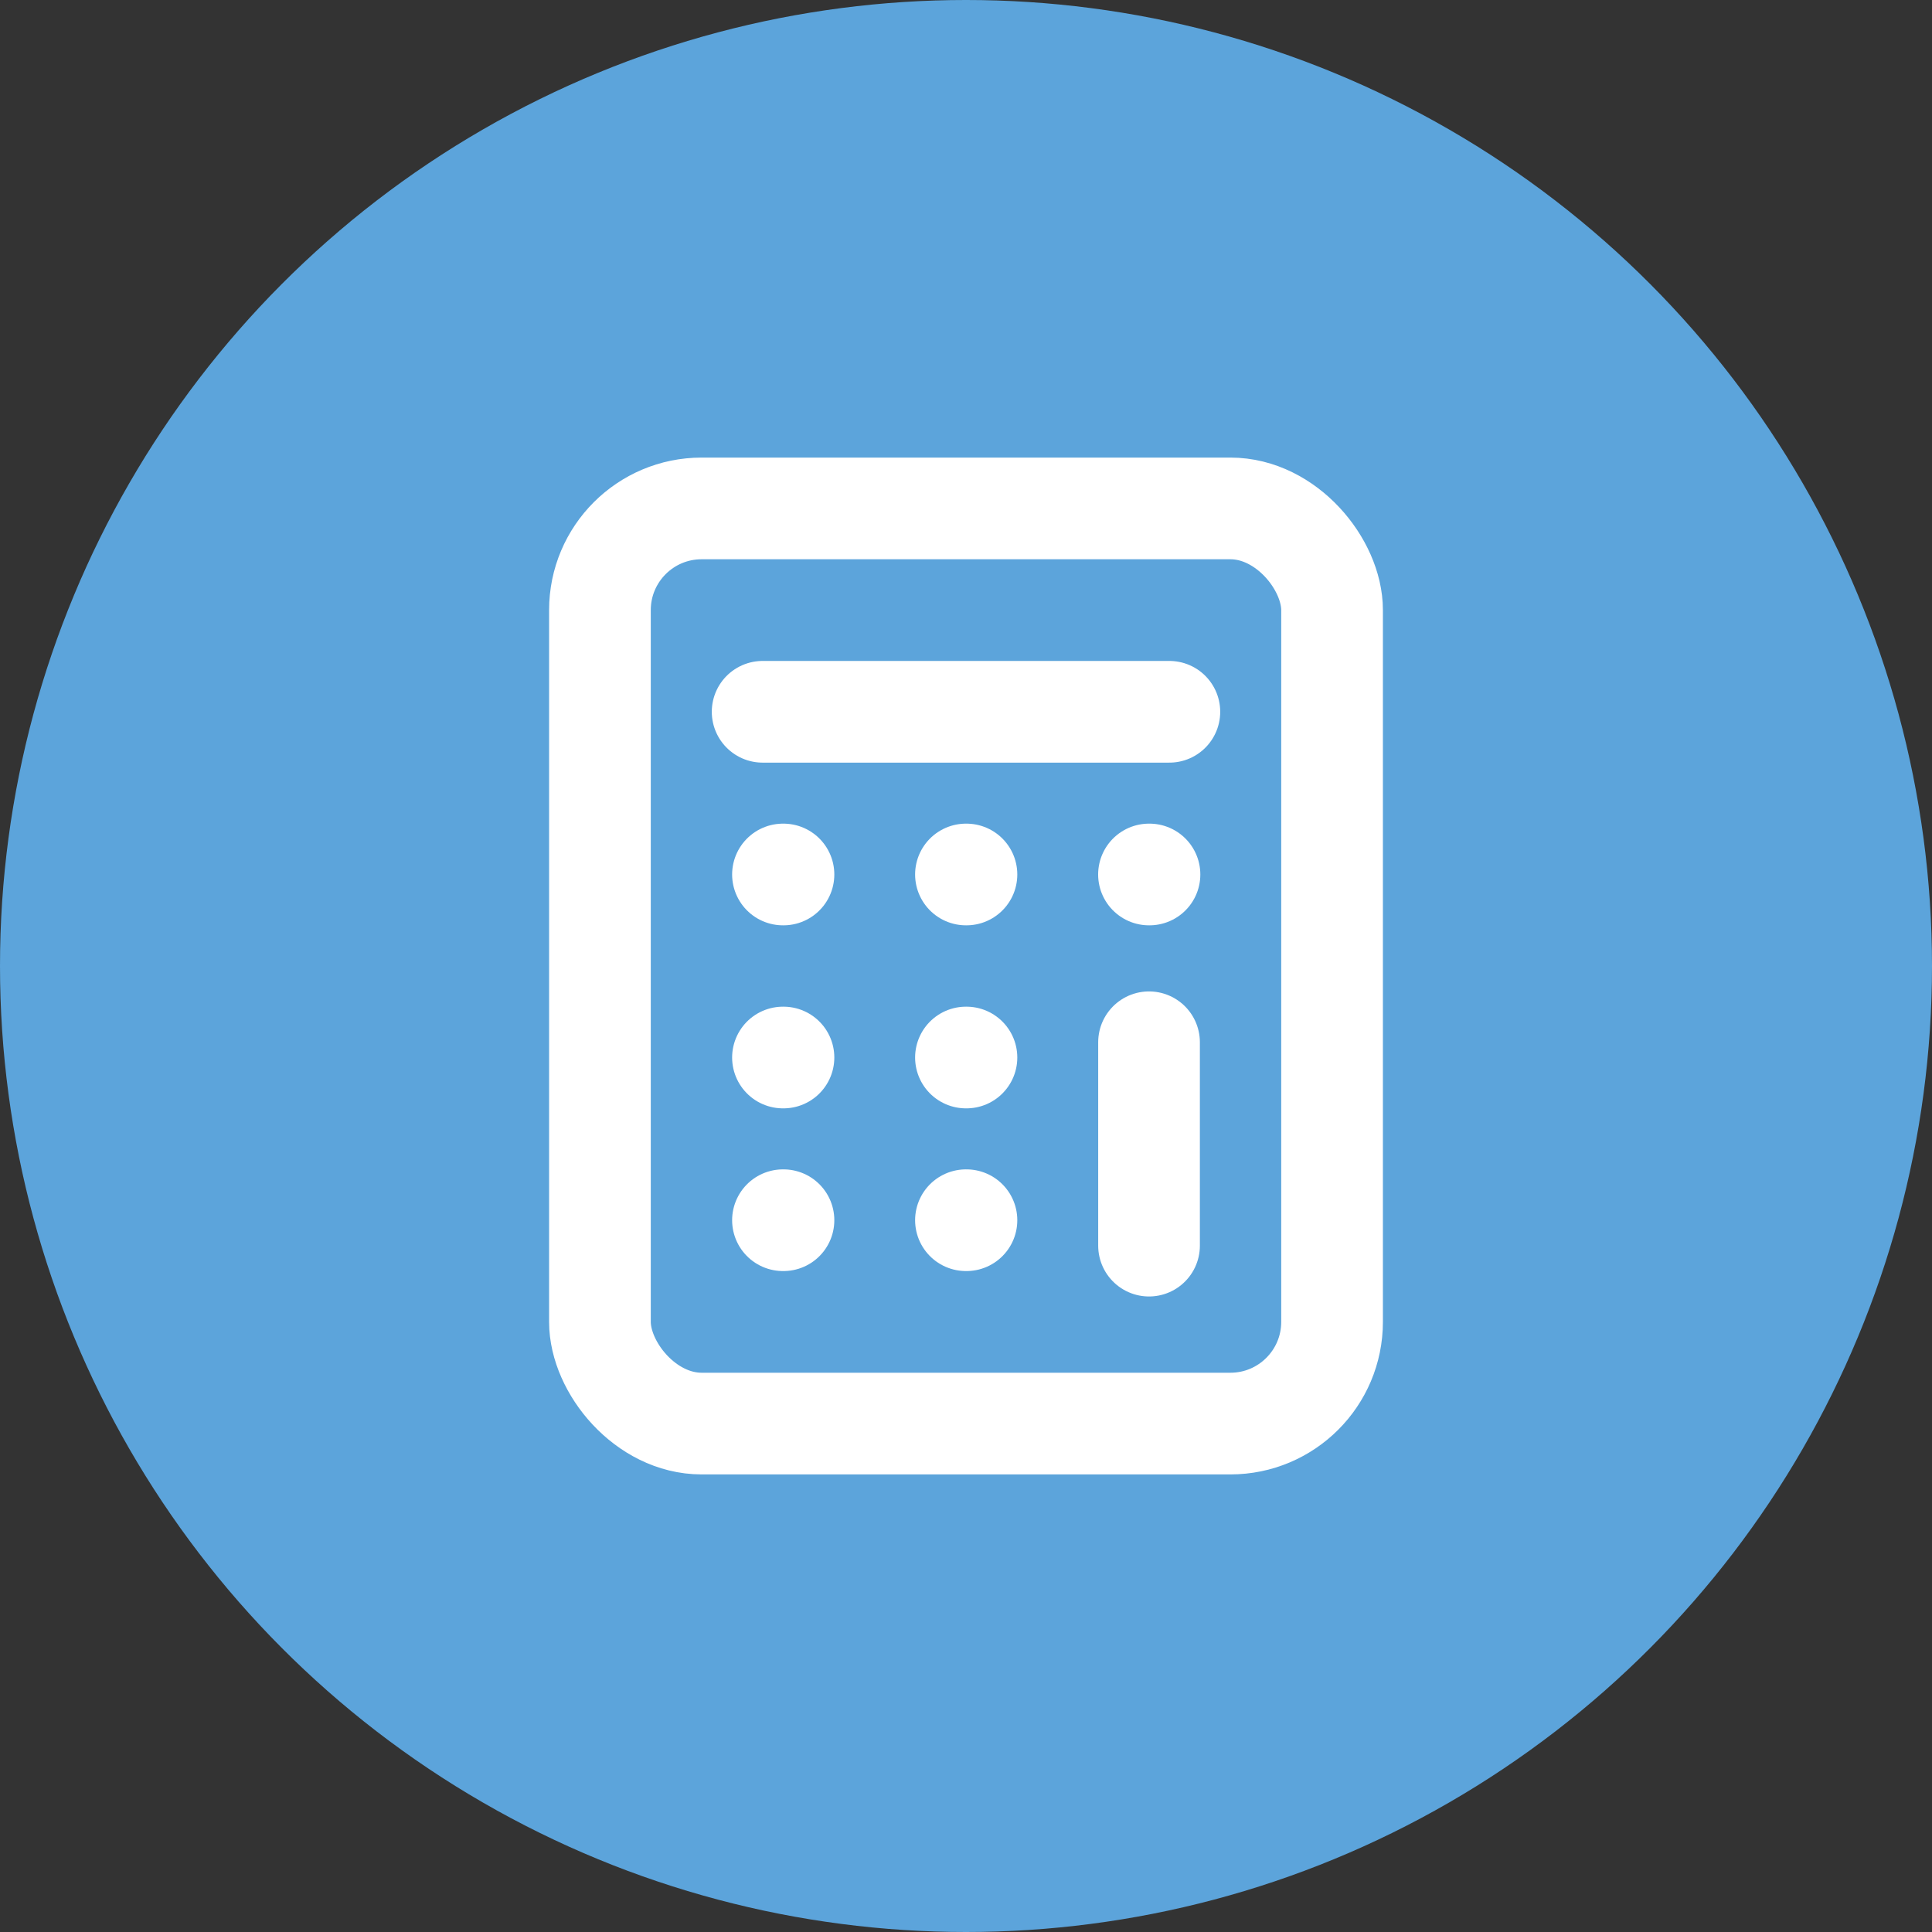 <svg xmlns="http://www.w3.org/2000/svg" width="38" height="38" viewBox="0 0 38 38">
  <rect x="0" y="0" width="38" height="38" fill="#333333" stroke="none"/>
  <g id="icon-nav-comptabilite" transform="translate(-102 -135)">
    <g id="Groupe_87" data-name="Groupe 87" transform="translate(-223 -16)">
      <circle id="Ellipse_6" data-name="Ellipse 6" cx="19" cy="19" r="19" transform="translate(325 151)" fill="#5ca4db"/>
    </g>
    <g id="icon-nav-calculator-ffffff" transform="translate(109.8 143)">
      <rect id="Rectangle_208" data-name="Rectangle 208" width="14.4" height="18" rx="2" transform="translate(4 2)" fill="none" stroke="#fff" stroke-linecap="round" stroke-linejoin="round" stroke-width="2"/>
      <line id="Ligne_68" data-name="Ligne 68" x2="8" transform="translate(7.2 6)" fill="none" stroke="#fff" stroke-linecap="round" stroke-linejoin="round" stroke-width="2"/>
      <line id="Ligne_69" data-name="Ligne 69" y2="4" transform="translate(14.8 12.5)" fill="none" stroke="#fff" stroke-linecap="round" stroke-linejoin="round" stroke-width="2"/>
      <path id="Tracé_666" data-name="Tracé 666" d="M16,10h.01" transform="translate(-1.201 -0.8)" fill="none" stroke="#fff" stroke-linecap="round" stroke-linejoin="round" stroke-width="2"/>
      <path id="Tracé_667" data-name="Tracé 667" d="M12,10h.01" transform="translate(-0.801 -0.8)" fill="none" stroke="#fff" stroke-linecap="round" stroke-linejoin="round" stroke-width="2"/>
      <path id="Tracé_668" data-name="Tracé 668" d="M8,10h.01" transform="translate(-0.4 -0.8)" fill="none" stroke="#fff" stroke-linecap="round" stroke-linejoin="round" stroke-width="2"/>
      <path id="Tracé_669" data-name="Tracé 669" d="M12,14h.01" transform="translate(-0.801 -1.2)" fill="none" stroke="#fff" stroke-linecap="round" stroke-linejoin="round" stroke-width="2"/>
      <path id="Tracé_670" data-name="Tracé 670" d="M8,14h.01" transform="translate(-0.4 -1.2)" fill="none" stroke="#fff" stroke-linecap="round" stroke-linejoin="round" stroke-width="2"/>
      <path id="Tracé_671" data-name="Tracé 671" d="M12,18h.01" transform="translate(-0.801 -2)" fill="none" stroke="#fff" stroke-linecap="round" stroke-linejoin="round" stroke-width="2"/>
      <path id="Tracé_672" data-name="Tracé 672" d="M8,18h.01" transform="translate(-0.4 -2)" fill="none" stroke="#fff" stroke-linecap="round" stroke-linejoin="round" stroke-width="2"/>
    </g>
  </g>
</svg>
